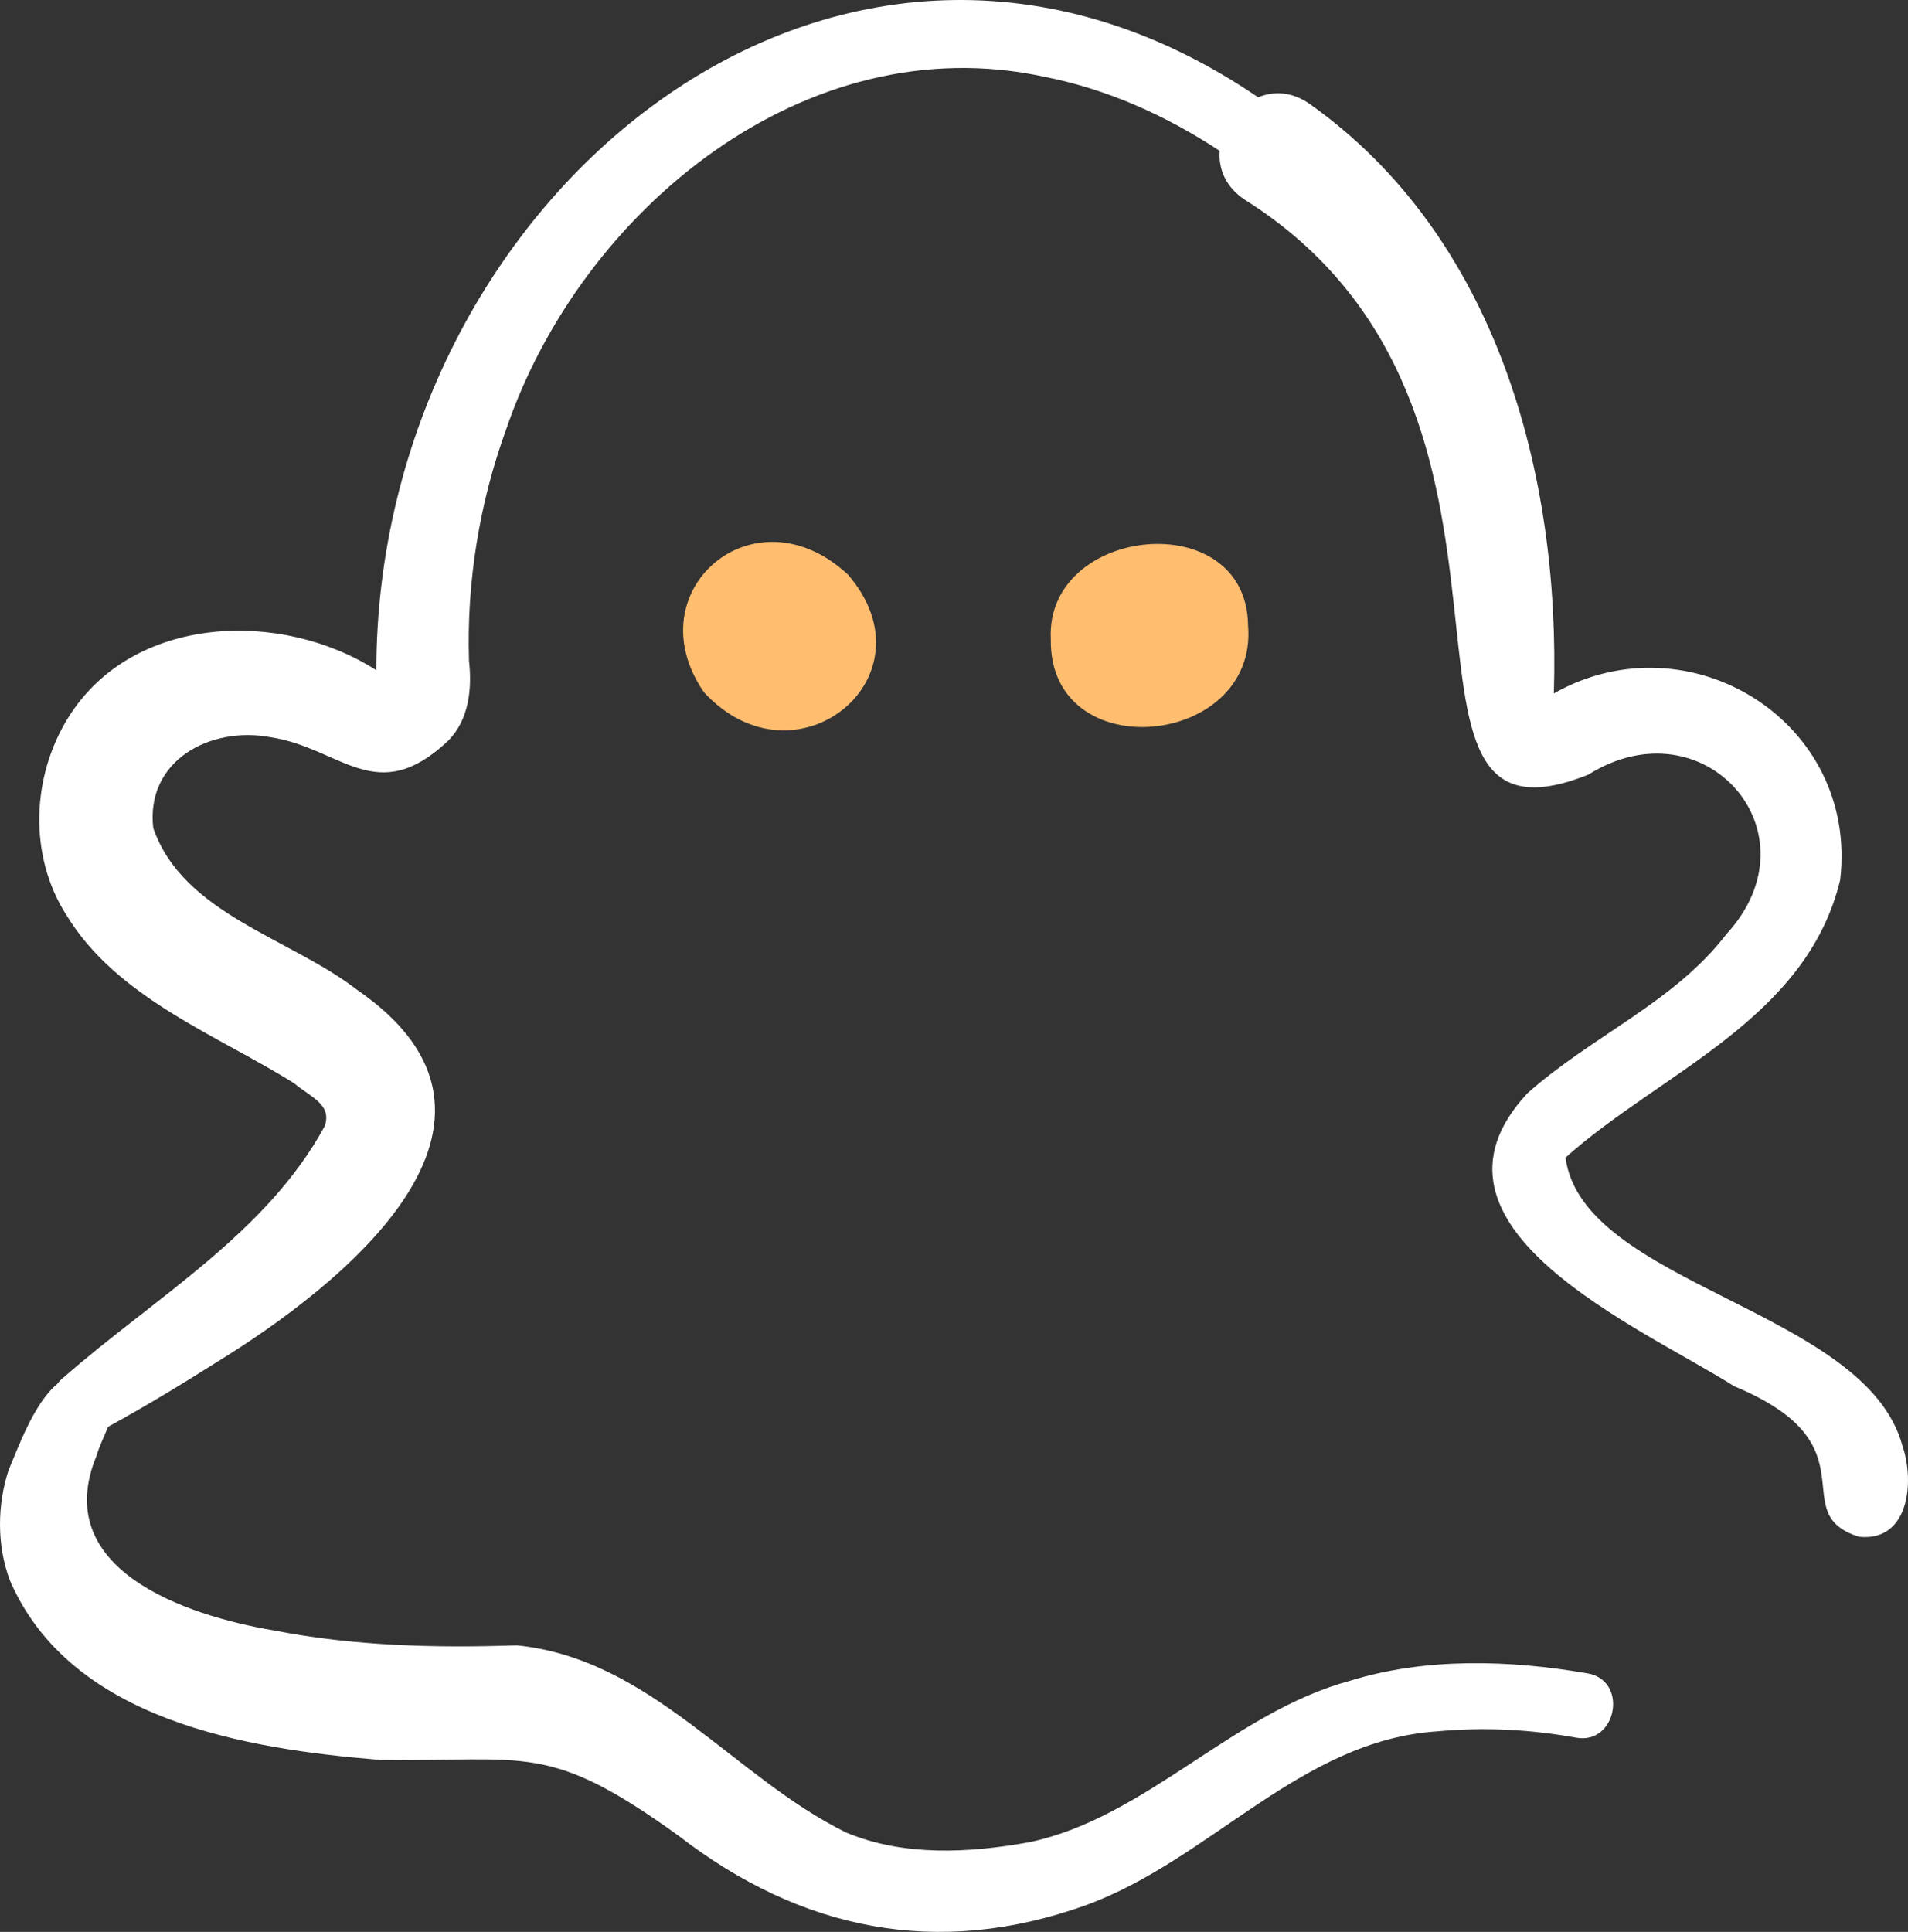 
<svg width="81px" height="82px" viewBox="0 0 81 82" version="1.1" xmlns="http://www.w3.org/2000/svg" xmlns:xlink="http://www.w3.org/1999/xlink">
    <rect x="0" y="0" width="81" height="82" fill="#333333" stroke="none"/>
    <g id="Page-1" stroke="none" stroke-width="1" fill="none" fill-rule="evenodd">
        <g id="snapchat" fill-rule="nonzero">
            <g id="Group" transform="translate(29, 23)" fill="#FFBD6F">
                <path d="M7.004,1.394 C3.015,-2.323 -2.078,2.102 0.886,6.384 C4.759,10.589 10.752,5.753 7.004,1.394 Z" id="Path"></path>
                <path d="M23.984,3.544 C23.926,-1.573 15.377,-0.698 15.609,4.121 C15.52,9.618 24.42,8.738 23.984,3.544 Z" id="Path"></path>
            </g>
            <path d="M80.763,61.363 C79.2,55.588 67.183,54.549 66.46,49.135 C70.474,45.535 76.697,43.279 78.121,37.35 C78.911,30.621 71.711,26.183 65.965,29.432 C66.253,20.14 63.532,10.019 55.585,4.402 C54.831,3.881 54.062,3.858 53.413,4.13 C35.666,-7.96 15.98,8.413 15.977,28.449 C11.971,25.877 5.646,26.049 2.9,30.454 C1.327,32.984 1.218,36.327 2.812,38.83 C4.959,42.376 9.272,43.956 12.492,45.985 C13.229,46.594 14.083,46.876 13.791,47.786 C11.336,52.33 6.584,55.068 2.727,58.442 C2.61,58.531 2.516,58.629 2.441,58.733 C1.447,59.548 0.779,61.428 0.365,62.396 C-0.116,63.865 -0.147,65.593 0.425,67.094 C3.004,73.022 10.432,74.237 16.163,74.702 C22.399,74.78 23.27,73.929 28.8,77.915 C34.01,81.943 39.803,83.119 46.078,80.875 C51.395,78.947 55.206,73.862 61.033,73.487 C62.964,73.305 64.946,73.401 66.906,73.755 C68.645,74.079 69.15,71.294 67.364,71.022 C64.128,70.465 60.545,70.339 57.313,71.341 C52.354,72.679 48.667,77.145 43.708,78.192 C41.16,78.654 38.366,78.809 35.916,77.78 C31.151,75.44 27.625,70.4 21.934,69.837 C18.51,69.955 14.997,69.867 11.613,69.201 C7.846,68.565 2.097,66.6 4.104,61.775 C4.21,61.397 4.423,60.981 4.587,60.562 C6.129,59.718 7.666,58.789 9.152,57.848 C14.517,54.558 23.29,47.61 15.167,42.019 C12.314,39.807 7.766,38.8 6.505,35.144 C6.182,32.283 8.918,30.809 11.494,31.293 C14.5,31.758 15.977,34.303 19.014,31.454 C19.911,30.557 20.045,29.244 19.91,28.037 C19.808,24.705 20.348,21.362 21.488,18.224 C24.665,8.922 34.188,1.067 44.319,3.254 C46.998,3.778 49.492,4.898 51.78,6.403 C51.722,7.159 52.022,7.936 52.854,8.483 C67.077,17.45 57.38,36.908 67.433,32.878 C72.345,29.8 77.253,35.334 73.294,39.646 C71.094,42.532 67.543,43.989 64.832,46.416 C59.582,52.079 69.705,56.353 73.627,58.843 C79.657,61.342 75.713,64.221 78.919,65.227 C81.039,65.457 81.292,62.903 80.763,61.363 L80.763,61.363 Z" id="Path" fill="#FFFFFF"></path>
        </g>
    </g>
</svg>